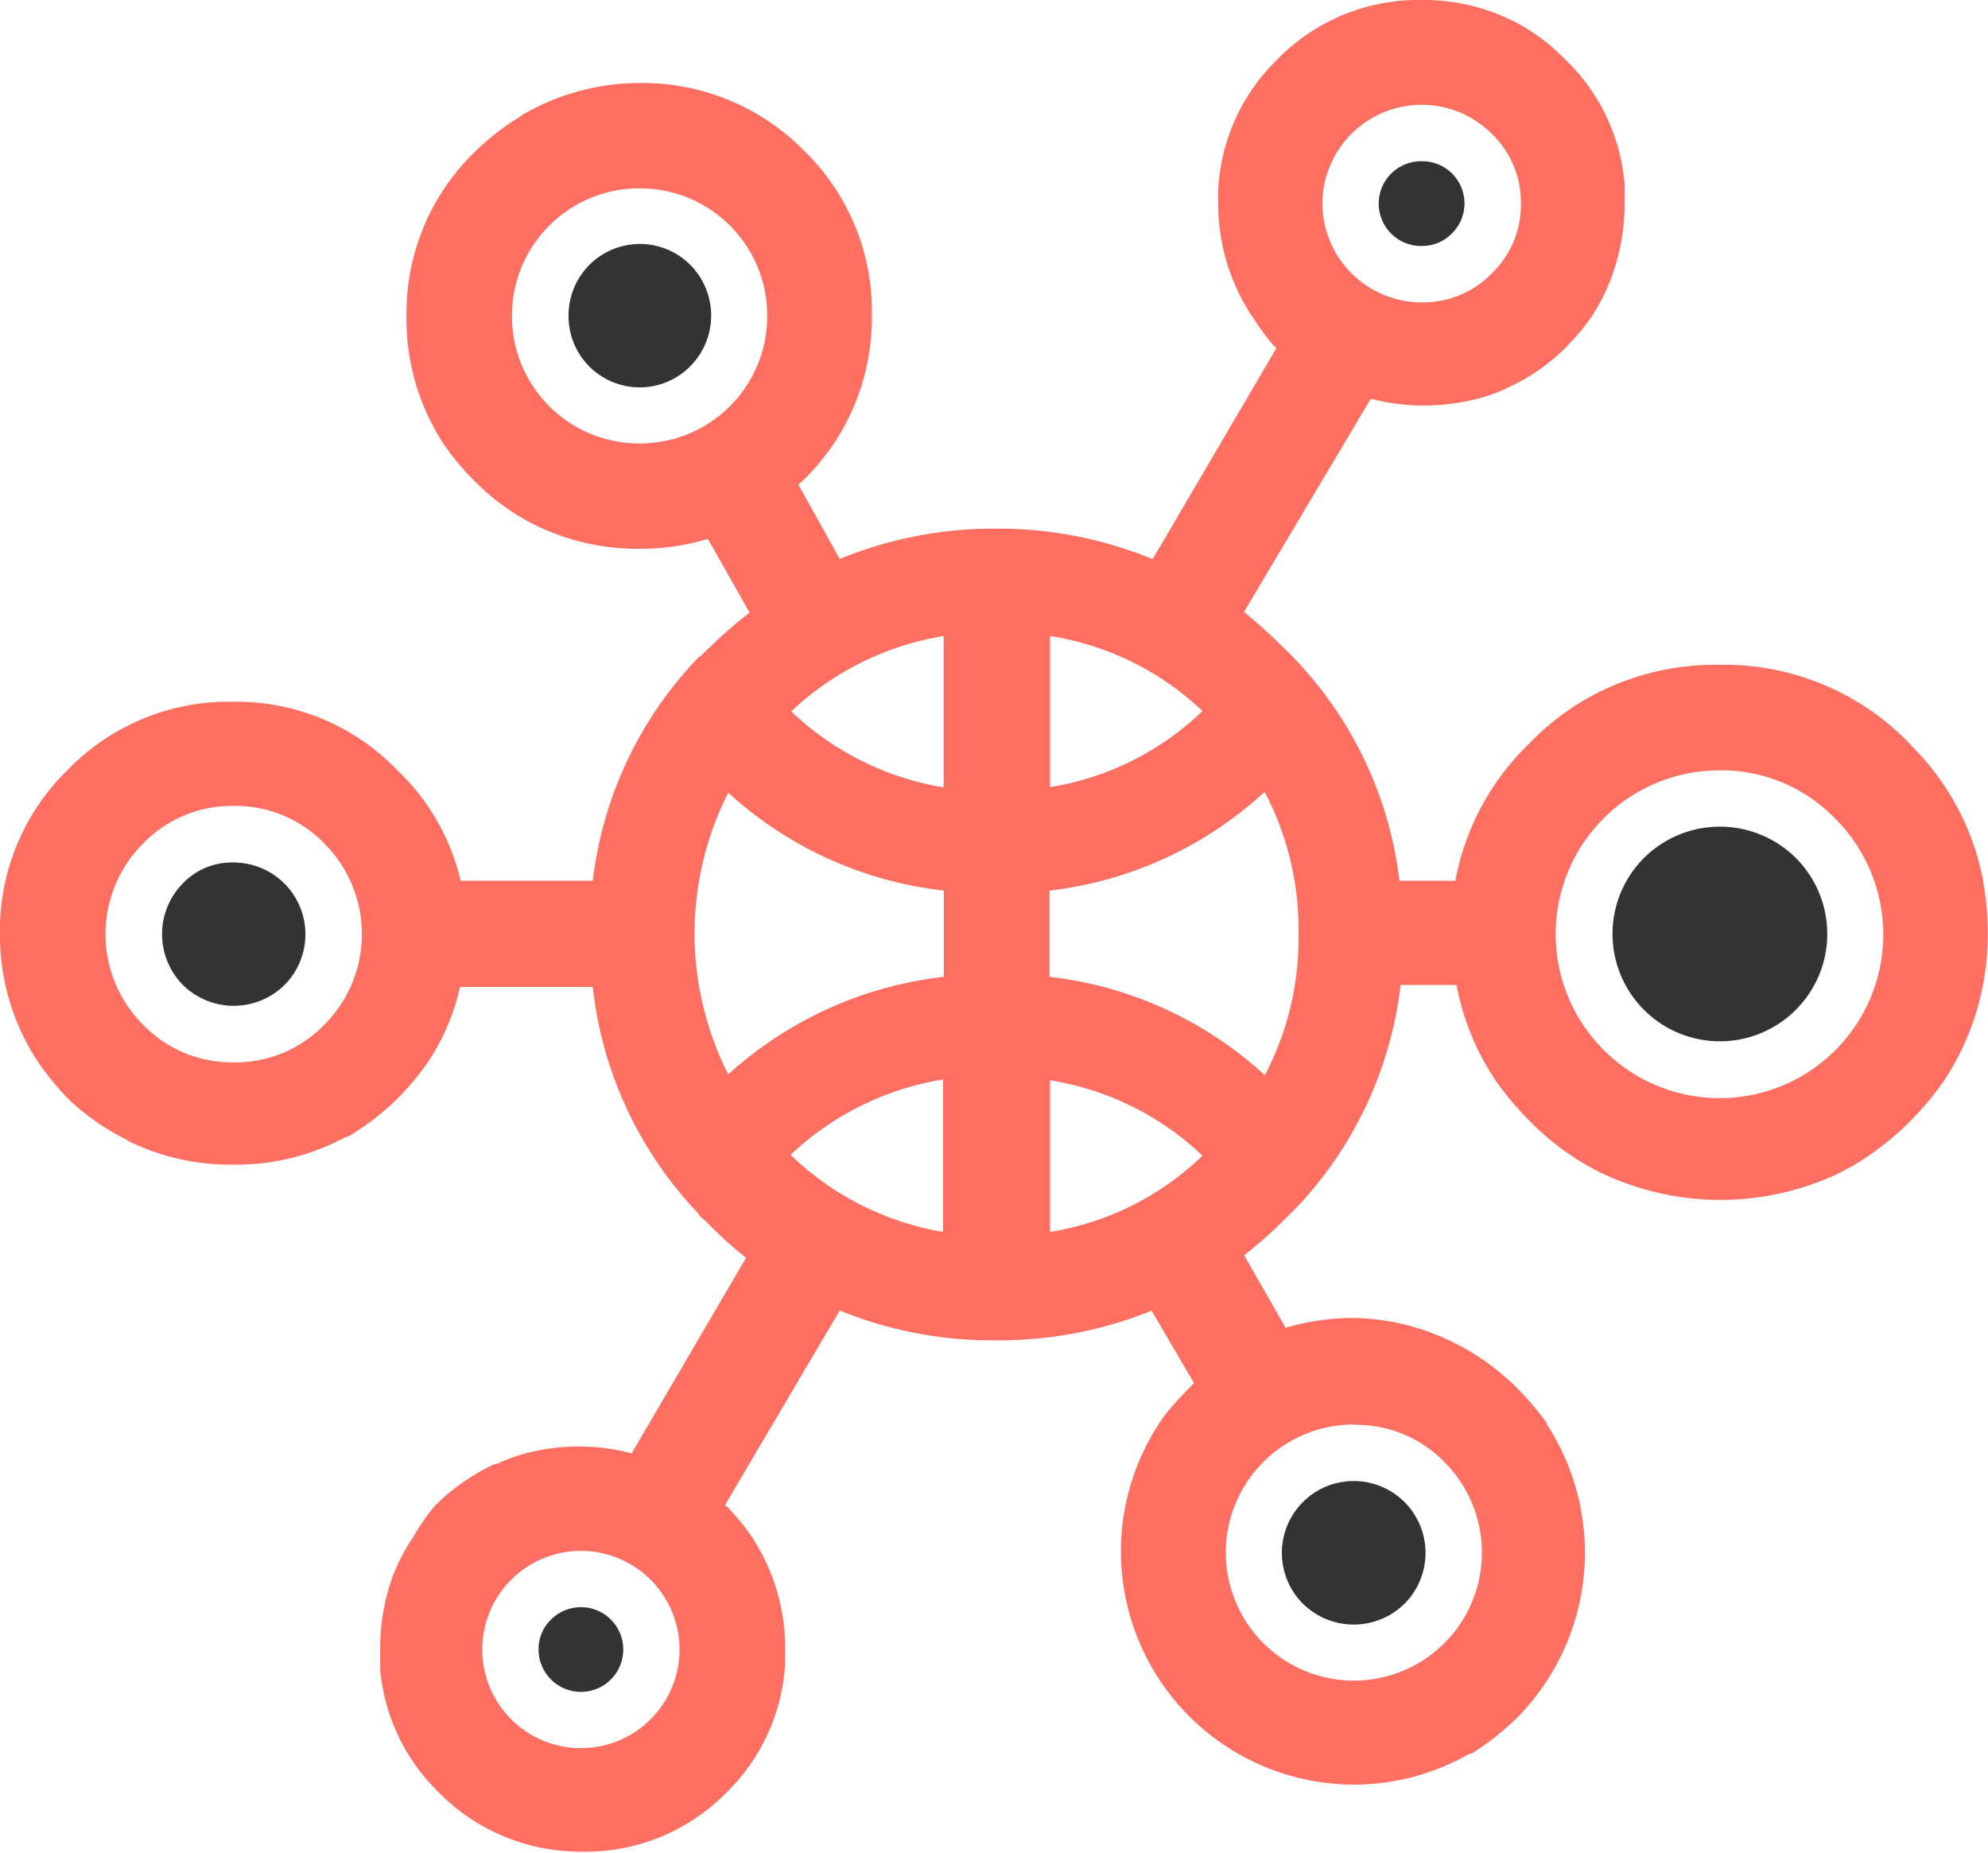 <svg xmlns="http://www.w3.org/2000/svg" viewBox="0 0 117.38 109.4"><defs><style>.cls-1{fill:#fe6f61;}.cls-1,.cls-2{fill-rule:evenodd;}.cls-2{fill:#333;}</style></defs><g id="Ebene_2" data-name="Ebene 2"><g id="Ńëîé_1" data-name="Ńëîé 1"><path class="cls-1" d="M92.48,3.57a11.48,11.48,0,0,1,3.44,7.26,1.15,1.15,0,0,1,0,.19c0,.33,0,.66,0,1h0a12.11,12.11,0,0,1-.65,4A10.92,10.92,0,0,1,94,18.65l0,0v0a11.36,11.36,0,0,1-1.37,1.67l-.13.15,0,0v0h0a11.91,11.91,0,0,1-2.5,1.92,8.45,8.45,0,0,1-.95.48l-.08.05a10.16,10.16,0,0,1-1.73.62,12.75,12.75,0,0,1-3.2.4,12.08,12.08,0,0,1-3.1-.4h0l-.09.15h0L73.45,36.13a27,27,0,0,1,2.22,2c.23.21.45.42.66.65l0,0A22.8,22.8,0,0,1,82.63,52v0h3.3v0a15.11,15.11,0,0,1,4.37-8.11l.13-.14a15.52,15.52,0,0,1,3.1-2.41,15.35,15.35,0,0,1,8-2.09h0a15.18,15.18,0,0,1,11.22,4.65l.15.17a15.21,15.21,0,0,1,4.2,7.95v.05a16.81,16.81,0,0,1,.26,3,15.48,15.48,0,0,1-2.61,8.78v0a17.53,17.53,0,0,1-2,2.38l0,0h0a17.27,17.27,0,0,1-3.19,2.5.41.41,0,0,1-.11.07l-.8.43a16.33,16.33,0,0,1-14.14,0h0l0,0a15.27,15.27,0,0,1-4.14-3h0l0,0a17.88,17.88,0,0,1-2-2.35.61.61,0,0,1-.07-.1,15.17,15.17,0,0,1-2.3-5.63l-3.3,0a23,23,0,0,1-6.2,13.2v0a3.9,3.9,0,0,1-.29.28l-.35.35h0a26.17,26.17,0,0,1-2.4,2.13v0l2.45,4.28a14.2,14.2,0,0,1,4-.58h0A13.7,13.7,0,0,1,86,79.35,13.85,13.85,0,0,1,89.62,82a16.2,16.2,0,0,1,1.45,1.67c.09.11.18.23.26.35a.18.18,0,0,1,0,.07,13.87,13.87,0,0,1-1.76,17.33l0,0a15.51,15.51,0,0,1-2.7,2.12h0l-.11,0,0,0a13.73,13.73,0,0,1-6.83,1.82h0A13.77,13.77,0,0,1,68.42,84.07v0l.27-.4A15.28,15.28,0,0,1,70.17,82h0c.1-.12.22-.23.33-.34L68,77.38a23.94,23.94,0,0,1-9.15,1.75H58.8a23.85,23.85,0,0,1-9.22-1.76h0L42.8,88.87,43,89l.16.19a12.78,12.78,0,0,1,1.14,1.41l.06.09a11.87,11.87,0,0,1,2,6.62v0c0,.3,0,.59,0,.88a11.54,11.54,0,0,1-3.46,7.63h0l0,0a11.63,11.63,0,0,1-8.5,3.5,11.78,11.78,0,0,1-6-1.57l0,0h0a11.44,11.44,0,0,1-2.5-1.94h0v0a11.5,11.5,0,0,1-3.45-7.24v-.2q0-.5,0-1v0a12.37,12.37,0,0,1,.63-4,10.92,10.92,0,0,1,1.32-2.62l0,0v0A11.29,11.29,0,0,1,25.6,89c0-.06.09-.1.13-.15s0,0,0,0h0l0,0a12.07,12.07,0,0,1,2.53-1.92,10,10,0,0,1,.92-.48.17.17,0,0,1,.1,0,11.16,11.16,0,0,1,1.73-.64,12.15,12.15,0,0,1,3.18-.41,11.81,11.81,0,0,1,3.12.41l0,0,0,0,.07-.15h0l6.67-11.4a26.18,26.18,0,0,1-2.3-2.08c-.14-.14-.28-.26-.42-.38l-.08-.09v0l0-.05h0v0l0,0A23,23,0,0,1,35,58.27l-7.84,0a13.07,13.07,0,0,1-1.95,4.52h0l0,0a17.09,17.09,0,0,1-1.67,2h0s0,0-.05.05a15.55,15.55,0,0,1-2.75,2.15l0,0-.15.1H20.5l-.43.22-.05,0-.12.08a13.65,13.65,0,0,1-6.13,1.37,13.69,13.69,0,0,1-6.14-1.37l-.11-.08A14.32,14.32,0,0,1,4.05,64.9l0-.05H4a17.9,17.9,0,0,1-1.65-2l0,0h0A13.51,13.51,0,0,1,0,55.15a13.21,13.21,0,0,1,4-9.7H4a13.25,13.25,0,0,1,2.75-2.17l.09-.05a13.17,13.17,0,0,1,6.88-1.8h0a13.17,13.17,0,0,1,9.7,4A13.2,13.2,0,0,1,27.2,52H35a22.89,22.89,0,0,1,6.3-13.25v0l.06,0a8.21,8.21,0,0,1,.6-.58h0a23.68,23.68,0,0,1,2.3-2v0L41.8,31.82h0a14.18,14.18,0,0,1-4,.58h0A13.76,13.76,0,0,1,31.6,31,13.55,13.55,0,0,1,28,28.38a15.41,15.41,0,0,1-1.46-1.68l-.25-.35-.05-.07A13.46,13.46,0,0,1,24,18.65,13.26,13.26,0,0,1,28,9l0,0a15,15,0,0,1,2.7-2.11l0,0,.08-.07h0A13.77,13.77,0,0,1,37.72,4.9h.05a13.39,13.39,0,0,1,9.71,4,13.21,13.21,0,0,1,4,9.7,13.46,13.46,0,0,1-2.27,7.63v0l-.29.4a13.43,13.43,0,0,1-1.45,1.68v0l-.33.3L49.58,33h0a24,24,0,0,1,9.15-1.79h.13a24,24,0,0,1,9.2,1.8h0l7.3-12.45-.15-.16-.18-.2A13.47,13.47,0,0,1,74,18.77l-.07-.09a12,12,0,0,1-2-6.63v0a8.64,8.64,0,0,1,0-.88,11.54,11.54,0,0,1,3.46-7.63h0l0,0v0A11.61,11.61,0,0,1,83.92,0a11.76,11.76,0,0,1,6,1.55l0,0h0a11.7,11.7,0,0,1,2.48,1.95Zm9,41.91A9.67,9.67,0,0,0,94.7,62a9.66,9.66,0,1,0,13.67-13.66A9.33,9.33,0,0,0,101.53,45.48ZM76.67,55.13a17.44,17.44,0,0,0-2-8.38,22.57,22.57,0,0,1-12.7,5.83v5.09a22.54,22.54,0,0,1,12.71,5.81A17.32,17.32,0,0,0,76.67,55.13ZM89.8,12A5.6,5.6,0,0,0,88.08,7.9a5.86,5.86,0,0,0-10,4.12,5.86,5.86,0,0,0,5.86,5.83,5.62,5.62,0,0,0,4.15-1.72A5.58,5.58,0,0,0,89.8,12Zm-9.87,72.1a7.56,7.56,0,1,0,5.35,2.21A7.28,7.28,0,0,0,79.93,84.12ZM8.45,49.8a7.56,7.56,0,0,0,0,10.7,7.29,7.29,0,0,0,5.35,2.22,7.29,7.29,0,0,0,5.35-2.22,7.56,7.56,0,0,0,0-10.7,7.29,7.29,0,0,0-5.35-2.22A7.29,7.29,0,0,0,8.45,49.8ZM45.3,18.65a7.51,7.51,0,0,0-7.53-7.53,7.51,7.51,0,0,0-7.54,7.53,7.51,7.51,0,0,0,7.54,7.53,7.51,7.51,0,0,0,7.53-7.53ZM46.72,42a17.11,17.11,0,0,0,9,4.49V37.55A17.09,17.09,0,0,0,46.72,42ZM43,46.8a18.37,18.37,0,0,0,0,16.63,22.72,22.72,0,0,1,12.73-5.76V52.58A22.62,22.62,0,0,1,43,46.8Zm19-.33a16.83,16.83,0,0,0,9-4.49,16.81,16.81,0,0,0-9-4.43Zm0,26.26a16.77,16.77,0,0,0,9-4.5,16.9,16.9,0,0,0-9-4.45ZM30.18,93.27a5.82,5.82,0,1,0,8.24,8.23,5.82,5.82,0,1,0-8.24-8.23Zm25.5-20.54v-9a17.08,17.08,0,0,0-9,4.45A17,17,0,0,0,55.68,72.73Z"/><path class="cls-2" d="M10.8,52.15a4,4,0,0,1,3-1.23,4.24,4.24,0,0,1,3,7.23,4.27,4.27,0,0,1-6,0,4.27,4.27,0,0,1,0-6Z"/><path class="cls-2" d="M40.75,21.63a4.2,4.2,0,0,1-7.18-3,4.21,4.21,0,0,1,7.18-3,4.25,4.25,0,0,1,0,6Z"/><path class="cls-2" d="M85.73,13.78a2.45,2.45,0,0,1-1.8.74,2.48,2.48,0,0,1-1.8-.74,2.5,2.5,0,0,1,1.8-4.26,2.49,2.49,0,0,1,1.8,4.26Z"/><path class="cls-2" d="M97.05,50.67a6.36,6.36,0,0,1,9,0,6.34,6.34,0,1,1-9,0Z"/><path class="cls-2" d="M82.93,88.68a4.25,4.25,0,0,1,0,6,4.27,4.27,0,0,1-6,0,4.24,4.24,0,0,1,6-6Z"/><path class="cls-2" d="M32.53,95.62a2.5,2.5,0,1,1-.73,1.76A2.43,2.43,0,0,1,32.53,95.62Z"/></g></g></svg>